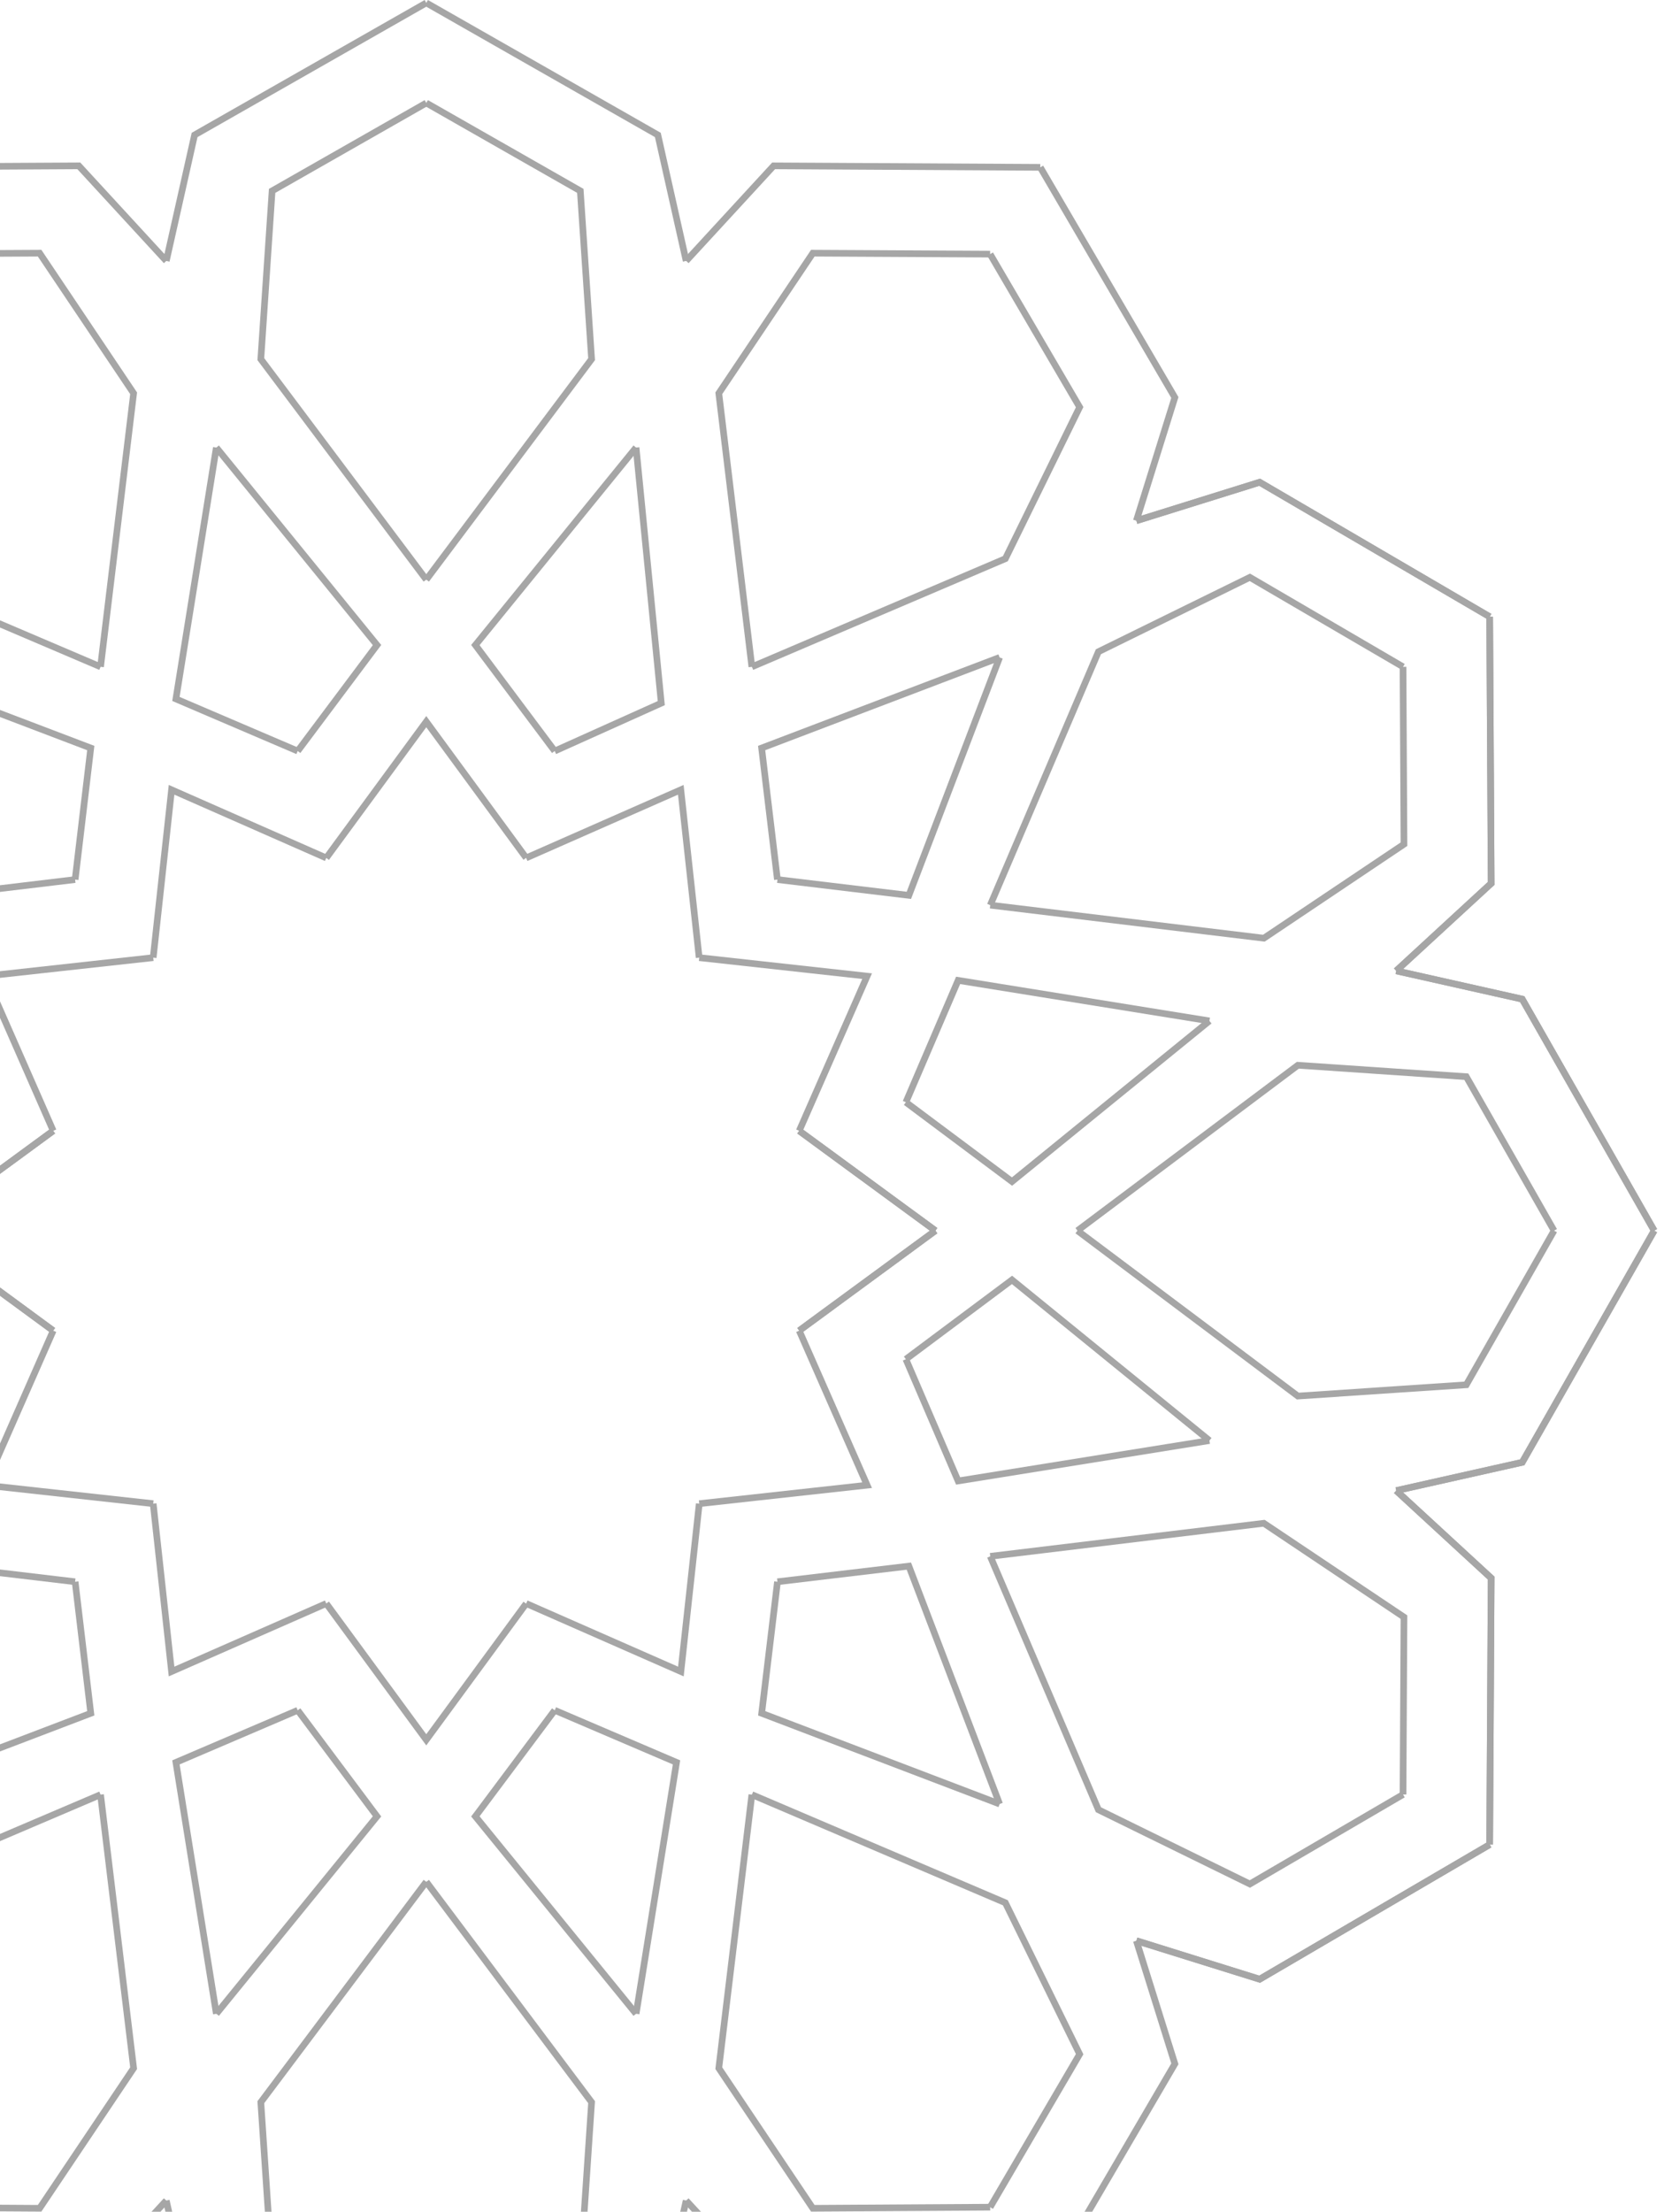 <svg width="213" height="283" viewBox="0 0 213 283" fill="none" xmlns="http://www.w3.org/2000/svg">
<path d="M6.555 170.604L-10.879 157.81L-10.376 157.126L7.058 169.92L6.555 170.604Z" fill="#A6A6A6"/>
<path d="M6.555 170.604L-10.879 157.81L-10.376 157.126L7.058 169.92L6.555 170.604Z" fill="#A6A6A6"/>
<path d="M19.566 192.823L-2.5 190.393L6.423 170.091L7.201 170.433L-1.257 189.676L19.66 191.979L19.566 192.823Z" fill="#A6A6A6"/>
<path d="M21.602 214.5L19.188 192.447L20.032 192.354L22.32 213.257L41.593 204.788L41.934 205.565L21.602 214.5Z" fill="#A6A6A6"/>
<path d="M-18.448 230.983L-19.242 230.68L-7.508 199.93L9.663 201.97L9.563 202.813L-6.951 200.85L-18.448 230.983Z" fill="#A6A6A6"/>
<path d="M10.274 294.142L10.086 294.14L-24.031 293.95L-24.026 293.101L9.903 293.291L20.975 281.28L21.6 281.855L10.274 294.142Z" fill="#A6A6A6"/>
<path d="M5.296 282.985L-17.625 282.845L-17.62 281.995L4.845 282.134L16.664 264.527L12.45 229.682L13.294 229.58L17.545 264.739L5.296 282.985Z" fill="#A6A6A6"/>
<path d="M-18.689 231.229L-18.992 230.435L11.159 218.943L9.195 202.441L10.039 202.341L12.081 219.5L-18.689 231.229Z" fill="#A6A6A6"/>
<path d="M-17.987 282.634L-29.562 262.858L-19.883 243.138L-19.738 243.076L12.708 229.24L13.041 230.021L-19.259 243.795L-28.598 262.822L-17.254 282.206L-17.987 282.634Z" fill="#A6A6A6"/>
<path d="M28.022 257.938L27.363 257.402L47.722 232.404L37.768 219.093L38.448 218.585L48.8 232.427L48.59 232.683L28.022 257.938Z" fill="#A6A6A6"/>
<path d="M27.272 257.737L22.047 225.245L37.94 218.449L38.274 219.229L22.991 225.765L28.111 257.603L27.272 257.737Z" fill="#A6A6A6"/>
<path d="M54.357 314.938L24.535 297.961L20.871 281.661L21.7 281.475L25.282 297.409L54.778 314.2L54.357 314.938Z" fill="#A6A6A6"/>
<path d="M54.355 302.126L34.424 290.787L32.953 268.855L54.225 240.532L54.905 241.042L33.822 269.112L35.241 290.274L54.775 301.388L54.355 302.126Z" fill="#A6A6A6"/>
<path d="M54.565 223.334L41.422 205.428L42.107 204.926L54.565 221.899L67.005 204.943L67.69 205.446L54.565 223.334Z" fill="#A6A6A6"/>
<path d="M102.554 170.604L102.051 169.92L119.485 157.126L119.987 157.81L102.554 170.604Z" fill="#A6A6A6"/>
<path d="M178.819 191.143L178.633 190.315L194.577 186.736L211.377 157.257L212.115 157.678L195.13 187.482L178.819 191.143Z" fill="#A6A6A6"/>
<path d="M102.554 170.604L102.051 169.92L119.485 157.126L119.987 157.81L102.554 170.604Z" fill="#A6A6A6"/>
<path d="M178.819 191.143L178.633 190.315L194.577 186.736L211.377 157.257L212.115 157.678L195.13 187.482L178.819 191.143Z" fill="#A6A6A6"/>
<path d="M198.91 157.892H198.928L198.91 157.043V157.892Z" fill="#A6A6A6"/>
<path d="M166.004 179.067L137.664 157.808L138.174 157.129L166.262 178.199L187.438 176.781L198.558 157.258L199.296 157.678L187.95 177.597L166.004 179.067Z" fill="#A6A6A6"/>
<path d="M154.544 184.654L129.531 164.307L116.211 174.257L115.703 173.576L129.553 163.231L155.08 183.995L154.544 184.654Z" fill="#A6A6A6"/>
<path d="M89.55 192.823L89.457 191.979L110.373 189.676L101.915 170.433L102.693 170.091L111.617 190.393L89.55 192.823Z" fill="#A6A6A6"/>
<path d="M87.516 214.5L67.184 205.565L67.525 204.788L86.797 213.257L89.085 192.354L89.93 192.447L87.516 214.5Z" fill="#A6A6A6"/>
<path d="M122.384 189.966L115.566 174.084L116.347 173.749L122.904 189.022L154.744 183.905L154.879 184.744L122.384 189.966Z" fill="#A6A6A6"/>
<path d="M191.111 236.021L190.261 236.016L190.452 202.107L178.434 191.042L179.009 190.417L191.303 201.736L191.111 236.021Z" fill="#A6A6A6"/>
<path d="M191.111 236.021L190.261 236.016L190.452 202.107L178.434 191.042L179.009 190.417L191.303 201.736L191.111 236.021Z" fill="#A6A6A6"/>
<path d="M179.578 230.038H179.596L179.578 229.189V230.038Z" fill="#A6A6A6"/>
<path d="M180.019 229.615L179.169 229.61L179.29 207.143L161.673 195.348L126.806 199.558L126.703 198.716L161.883 194.468L180.142 206.691L180.019 229.615Z" fill="#A6A6A6"/>
<path d="M127.558 230.983L116.06 200.85L99.566 202.813L99.465 201.97L116.618 199.93L128.352 230.68L127.558 230.983Z" fill="#A6A6A6"/>
<path d="M161.294 253.71L145.336 248.729L145.59 247.919L161.189 252.788L190.477 235.652L190.906 236.384L161.294 253.71Z" fill="#A6A6A6"/>
<path d="M161.294 253.71L145.336 248.729L145.59 247.919L161.189 252.788L190.477 235.652L190.906 236.384L161.294 253.71Z" fill="#A6A6A6"/>
<path d="M179.578 230.038H179.596L179.578 229.189V230.038Z" fill="#A6A6A6"/>
<path d="M160.005 241.547L140.274 231.874L126.367 199.304L127.149 198.971L140.932 231.25L159.97 240.585L179.384 229.247L179.812 229.98L160.005 241.547Z" fill="#A6A6A6"/>
<path d="M98.841 294.143L87.516 281.856L88.14 281.281L99.212 293.291L133.159 293.101L133.164 293.95L98.841 294.143Z" fill="#A6A6A6"/>
<path d="M126.719 282.844H126.736L126.719 281.996V282.844Z" fill="#A6A6A6"/>
<path d="M103.82 282.985L91.57 264.739L95.821 229.58L96.664 229.682L92.451 264.527L104.271 282.134L126.736 281.995L126.741 282.845L103.82 282.985Z" fill="#A6A6A6"/>
<path d="M127.809 231.229L97.039 219.5L99.099 202.341L99.942 202.442L97.961 218.943L128.112 230.435L127.809 231.229Z" fill="#A6A6A6"/>
<path d="M133.53 293.739L132.797 293.311L149.927 264.024L145.054 248.451L145.865 248.198L150.85 264.128L133.53 293.739Z" fill="#A6A6A6"/>
<path d="M126.719 282.844H126.736L126.719 281.996V282.844Z" fill="#A6A6A6"/>
<path d="M127.107 282.634L126.374 282.206L137.718 262.822L128.379 243.795L96.078 230.021L96.412 229.24L129.003 243.138L138.682 262.858L127.107 282.634Z" fill="#A6A6A6"/>
<path d="M81.09 257.938L60.312 232.427L70.664 218.585L71.345 219.093L61.39 232.404L81.749 257.402L81.09 257.938Z" fill="#A6A6A6"/>
<path d="M81.845 257.737L81.006 257.603L86.126 225.765L70.844 219.229L71.178 218.449L87.07 225.245L81.845 257.737Z" fill="#A6A6A6"/>
<path d="M54.776 314.938L54.355 314.2L83.835 297.409L87.416 281.475L88.245 281.661L84.581 297.961L54.776 314.938Z" fill="#A6A6A6"/>
<path d="M54.776 302.126L54.355 301.388L73.872 290.275L75.292 269.112L54.227 241.042L54.906 240.532L76.161 268.855L74.689 290.786L74.491 290.9L54.776 302.126Z" fill="#A6A6A6"/>
<path d="M-10.376 157.811L-10.879 157.126L6.555 144.35L7.058 145.035L-10.376 157.811Z" fill="#A6A6A6"/>
<path d="M-10.376 157.811L-10.879 157.126L6.555 144.35L7.058 145.035L-10.376 157.811Z" fill="#A6A6A6"/>
<path d="M6.423 144.864L-2.5 124.545L19.566 122.114L19.66 122.959L-1.257 125.262L7.201 144.523L6.423 144.864Z" fill="#A6A6A6"/>
<path d="M20.032 122.582L19.188 122.49L21.602 100.435L41.935 109.389L41.592 110.166L22.32 101.68L20.032 122.582Z" fill="#A6A6A6"/>
<path d="M-7.508 115.026L-19.242 84.274L-18.448 83.971L-6.95 114.104L9.563 112.124L9.664 112.967L-7.508 115.026Z" fill="#A6A6A6"/>
<path d="M20.975 33.674L9.904 21.646L-24.026 21.836L-24.031 20.987L10.275 20.794L21.6 33.099L20.975 33.674Z" fill="#A6A6A6"/>
<path d="M13.294 85.374L12.45 85.273L16.664 50.427L4.844 32.821L-17.62 32.941L-17.625 32.091L5.296 31.968L17.544 50.216L13.294 85.374Z" fill="#A6A6A6"/>
<path d="M10.039 112.596L9.194 112.496L11.158 95.994L-18.992 84.519L-18.69 83.726L12.08 95.436L10.039 112.596Z" fill="#A6A6A6"/>
<path d="M12.707 85.714L-19.884 71.815L-29.562 52.08L-17.988 32.302L-17.254 32.73L-28.599 52.115L-19.26 71.158L13.04 84.934L12.707 85.714Z" fill="#A6A6A6"/>
<path d="M38.448 96.352L37.768 95.843L47.722 82.549L27.363 57.534L28.022 56.998L48.8 82.528L38.448 96.352Z" fill="#A6A6A6"/>
<path d="M37.939 96.488L22.047 89.691L27.271 57.199L28.111 57.334L22.99 89.172L38.273 95.707L37.939 96.488Z" fill="#A6A6A6"/>
<path d="M21.7 33.48L20.871 33.293L24.535 16.993L54.357 -2.67029e-05L54.778 0.738L25.282 17.545L21.7 33.48Z" fill="#A6A6A6"/>
<path d="M54.547 13.603H54.564L54.547 12.755V13.603Z" fill="#A6A6A6"/>
<path d="M54.225 74.422L32.953 46.082L34.424 24.168L54.355 12.811L54.775 13.549L35.241 24.679L33.822 45.825L54.905 73.913L54.225 74.422Z" fill="#A6A6A6"/>
<path d="M42.107 110.029L41.422 109.527L54.565 91.62L67.69 109.51L67.005 110.011L54.565 93.056L42.107 110.029Z" fill="#A6A6A6"/>
<path d="M119.485 157.811L102.051 145.035L102.554 144.35L119.987 157.126L119.485 157.811Z" fill="#A6A6A6"/>
<path d="M211.377 157.678L194.577 128.218L178.633 124.638L178.819 123.81L195.129 127.471L212.115 157.258L211.377 157.678Z" fill="#A6A6A6"/>
<path d="M119.485 157.811L102.051 145.035L102.554 144.35L119.987 157.126L119.485 157.811Z" fill="#A6A6A6"/>
<path d="M211.377 157.678L194.577 128.218L178.633 124.638L178.819 123.81L195.129 127.471L212.115 157.258L211.377 157.678Z" fill="#A6A6A6"/>
<path d="M198.91 157.892H198.928L198.91 157.043V157.892Z" fill="#A6A6A6"/>
<path d="M138.174 157.808L137.664 157.129L166.004 135.869L187.95 137.358L199.296 157.258L198.558 157.678L187.438 138.173L166.262 136.738L138.174 157.808Z" fill="#A6A6A6"/>
<path d="M129.553 151.723L115.703 141.377L116.211 140.697L129.531 150.646L154.544 130.3L155.08 130.958L129.553 151.723Z" fill="#A6A6A6"/>
<path d="M102.693 144.864L101.915 144.523L110.373 125.262L89.457 122.959L89.55 122.114L111.616 124.545L102.693 144.864Z" fill="#A6A6A6"/>
<path d="M89.074 122.582L86.786 101.68L67.515 110.166L67.172 109.389L87.505 100.435L89.919 122.49L89.074 122.582Z" fill="#A6A6A6"/>
<path d="M116.347 141.205L115.566 140.87L122.384 124.971L154.879 130.21L154.744 131.049L122.904 125.915L116.347 141.205Z" fill="#A6A6A6"/>
<path d="M179.01 124.537L178.434 123.912L190.452 112.848L190.262 78.921L191.112 78.916L191.304 113.218L179.01 124.537Z" fill="#A6A6A6"/>
<path d="M179.01 124.537L178.434 123.912L190.452 112.848L190.262 78.921L191.112 78.916L191.304 113.218L179.01 124.537Z" fill="#A6A6A6"/>
<path d="M179.578 85.748H179.596L179.578 84.899V85.748Z" fill="#A6A6A6"/>
<path d="M161.883 120.487L126.703 116.239L126.806 115.396L161.673 119.606L179.29 107.794L179.169 85.325L180.019 85.321L180.142 108.246L161.883 120.487Z" fill="#A6A6A6"/>
<path d="M116.618 115.026L99.465 112.967L99.566 112.124L116.06 114.104L127.558 83.971L128.352 84.274L116.618 115.026Z" fill="#A6A6A6"/>
<path d="M190.477 79.285L161.189 62.166L145.589 67.036L145.336 66.225L161.294 61.243L190.906 78.552L190.477 79.285Z" fill="#A6A6A6"/>
<path d="M190.477 79.285L161.189 62.166L145.589 67.036L145.336 66.225L161.294 61.243L190.906 78.552L190.477 79.285Z" fill="#A6A6A6"/>
<path d="M179.578 85.748H179.596L179.578 84.899V85.748Z" fill="#A6A6A6"/>
<path d="M127.148 115.985L126.367 115.652L140.274 83.08L160.004 73.39L179.812 84.957L179.383 85.69L159.969 74.353L140.931 83.704L127.148 115.985Z" fill="#A6A6A6"/>
<path d="M88.141 33.674L87.516 33.099L98.842 20.795L133.165 20.987L133.159 21.837L99.213 21.646L88.141 33.674Z" fill="#A6A6A6"/>
<path d="M126.719 32.941H126.736L126.719 32.092V32.941Z" fill="#A6A6A6"/>
<path d="M95.821 85.374L91.57 50.216L91.658 50.085L103.82 31.968L126.74 32.091L126.736 32.941L104.271 32.821L92.451 50.427L96.664 85.273L95.821 85.374Z" fill="#A6A6A6"/>
<path d="M99.091 112.596L97.031 95.436L127.802 83.726L128.104 84.519L97.953 95.993L99.934 112.495L99.091 112.596Z" fill="#A6A6A6"/>
<path d="M145.865 66.757L145.054 66.503L149.926 50.913L132.797 21.626L133.53 21.197L150.849 50.809L145.865 66.757Z" fill="#A6A6A6"/>
<path d="M126.719 32.941H126.736L126.719 32.092V32.941Z" fill="#A6A6A6"/>
<path d="M96.412 85.714L96.078 84.934L128.379 71.158L137.718 52.115L126.374 32.73L127.107 32.302L138.682 52.08L129.003 71.815L96.412 85.714Z" fill="#A6A6A6"/>
<path d="M70.665 96.352L60.312 82.528L81.09 56.998L81.75 57.534L61.391 82.549L71.345 95.843L70.665 96.352Z" fill="#A6A6A6"/>
<path d="M71.18 96.485L70.832 95.71L84.193 89.705L80.999 57.308L81.843 57.224L85.099 90.229L71.18 96.485Z" fill="#A6A6A6"/>
<path d="M87.416 33.48L83.834 17.545L54.355 0.738L54.776 -2.67029e-05L84.581 16.993L88.245 33.293L87.416 33.48Z" fill="#A6A6A6"/>
<path d="M54.547 13.603H54.564L54.547 12.755V13.603Z" fill="#A6A6A6"/>
<path d="M54.907 74.421L54.227 73.912L75.293 45.824L73.873 24.677L54.356 13.547L54.777 12.809L74.69 24.166L76.162 46.081L54.907 74.421Z" fill="#A6A6A6"/>
</svg>

